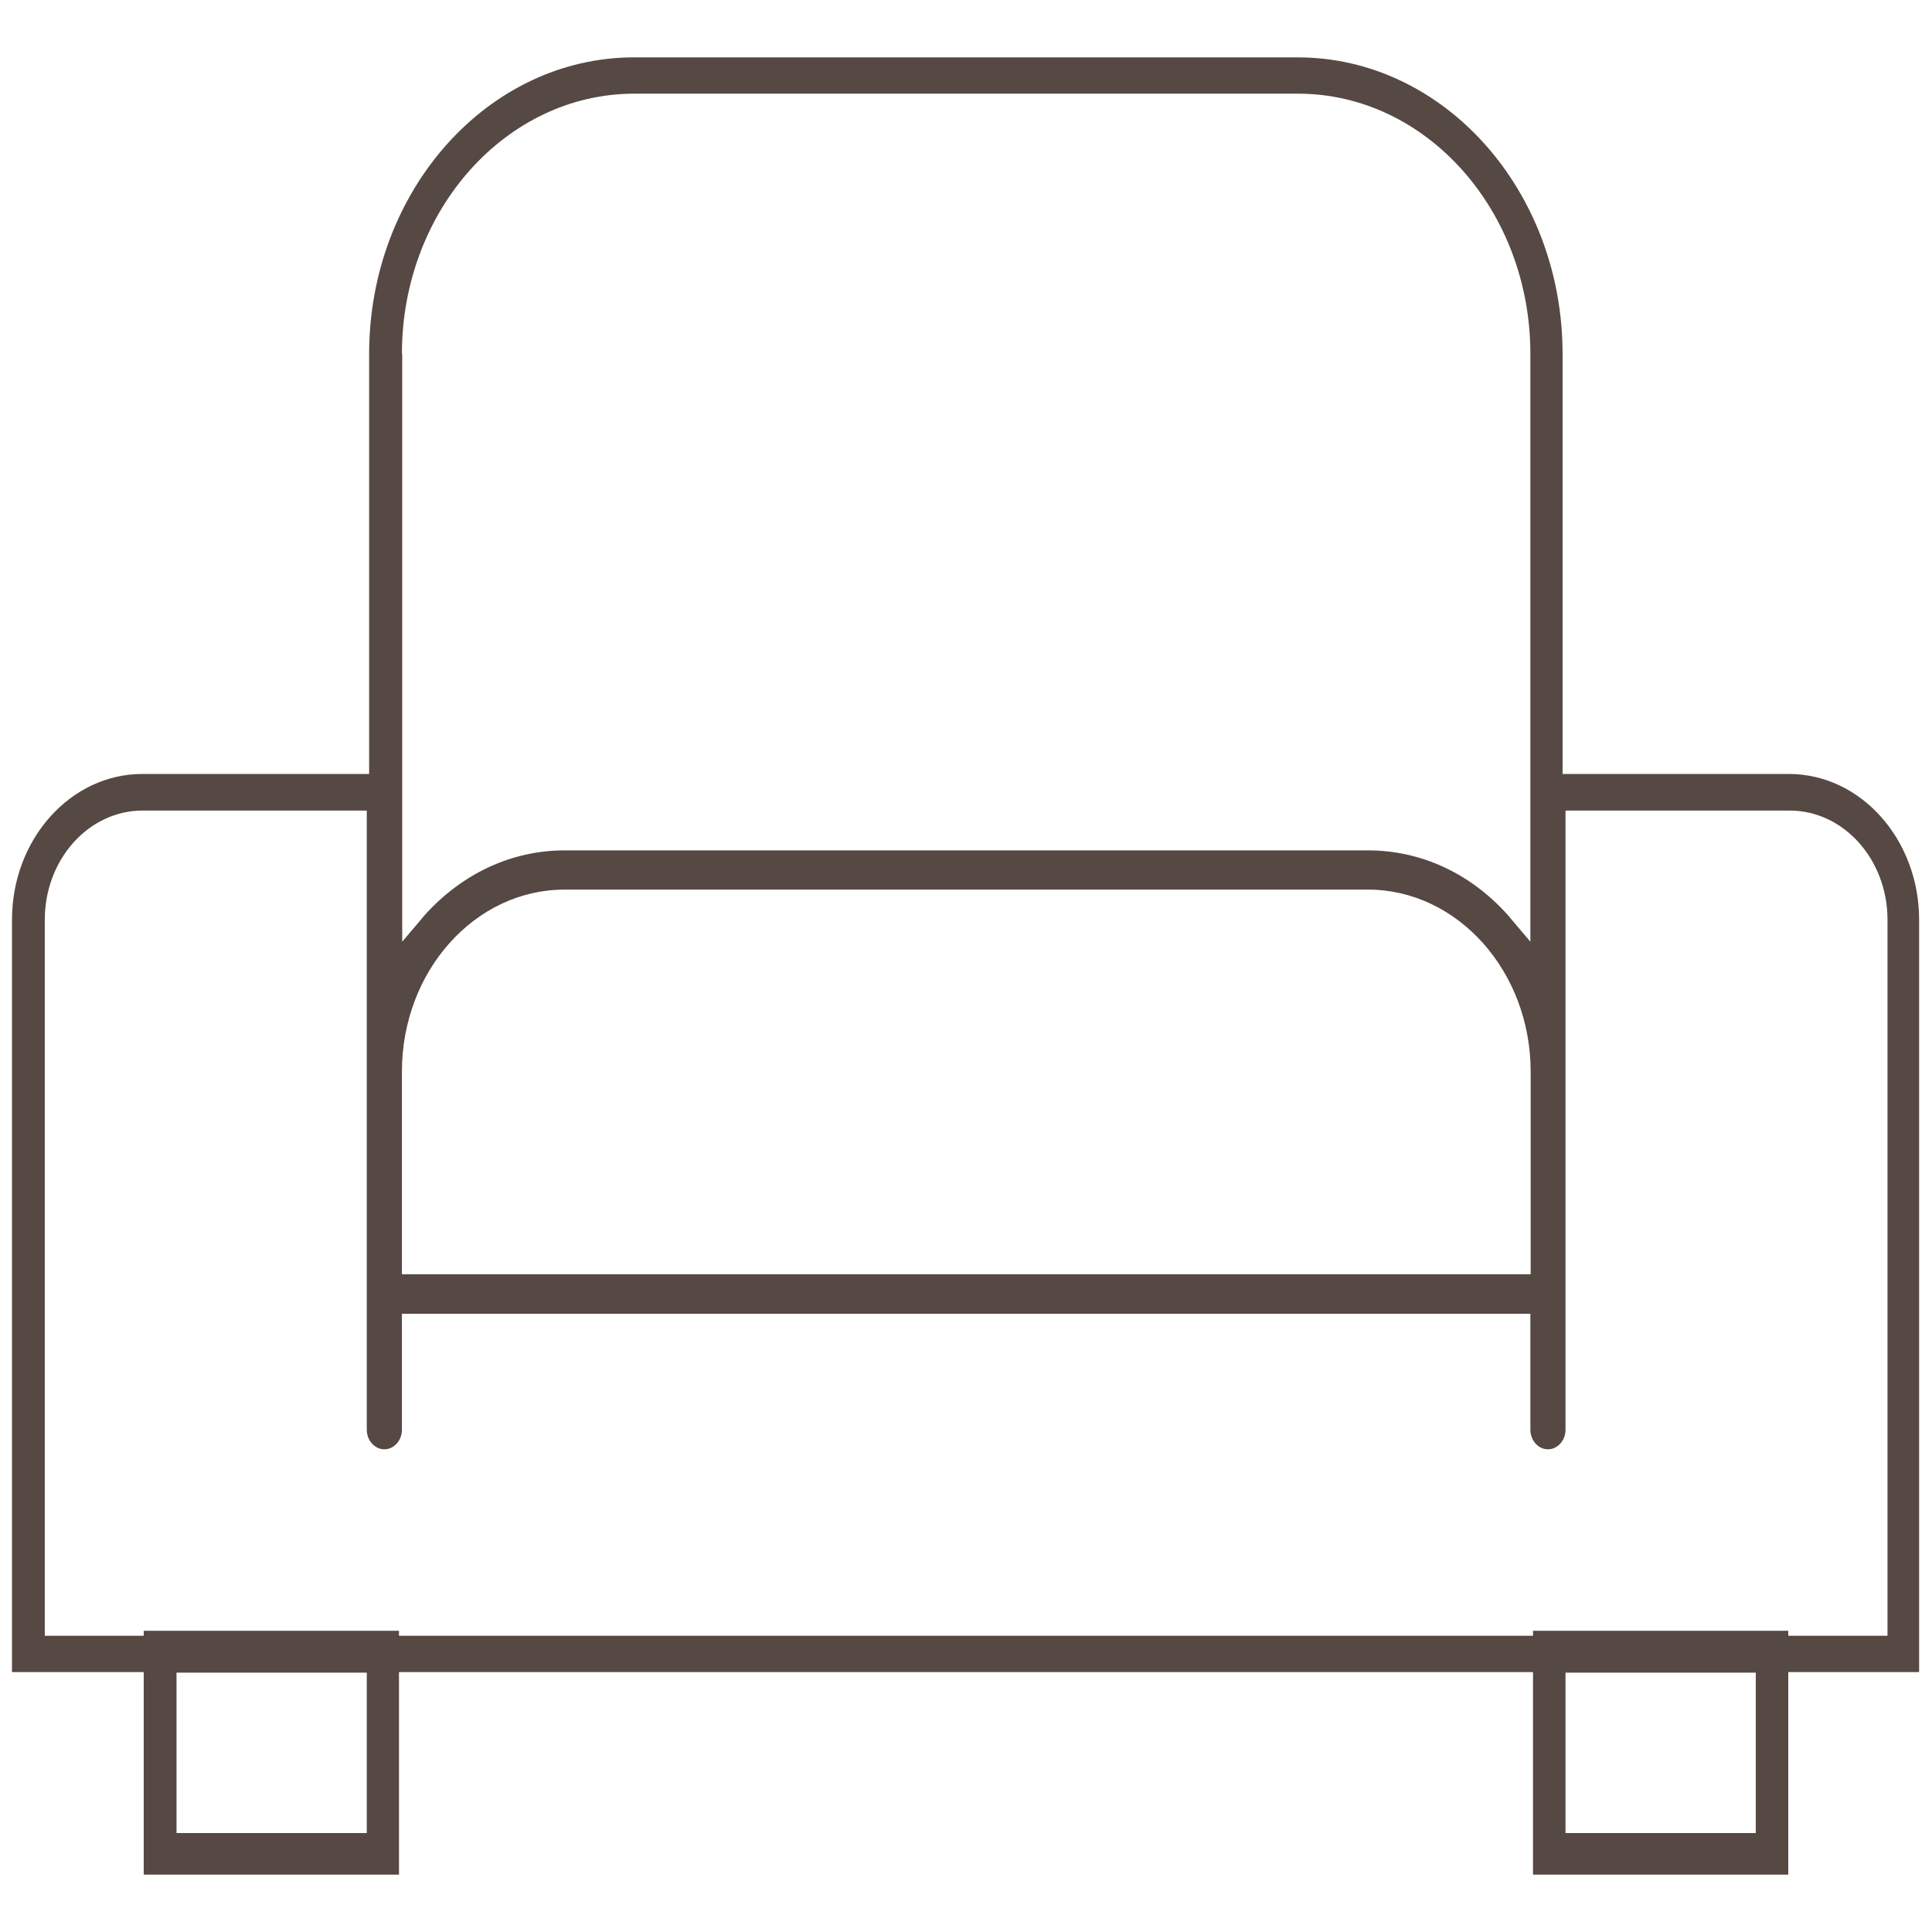 <svg xmlns="http://www.w3.org/2000/svg" fill="none" viewBox="0 0 66 66" height="66" width="66">
<path fill="#564842" d="M6.02 55.71H4.91V64.04H13.63V55.71H6.02ZM12.53 62.62H6.03V57.14H12.53V62.62Z"></path>
<path fill="#564842" d="M59.98 55.71H52.37V64.04H61.09V55.71H59.98ZM59.98 62.62H53.48V57.14H59.98V62.62Z"></path>
<path fill="#564842" d="M61.13 26.44H53.38V12.09C53.38 6.5 49.32 1.96 44.33 1.96H21.66C16.67 1.96 12.61 6.51 12.61 12.09V26.44H4.86C2.41 26.44 0.41 28.67 0.41 31.42V57.12H65.56V31.42C65.56 28.68 63.57 26.44 61.11 26.44H61.13ZM64.47 55.88H1.53V31.42C1.53 29.36 3.03 27.69 4.87 27.69H12.53V48.84C12.53 49.21 12.8 49.51 13.13 49.51C13.46 49.51 13.73 49.21 13.73 48.84V44.88H52.28V48.84C52.28 49.21 52.55 49.51 52.88 49.51C53.21 49.51 53.48 49.21 53.48 48.84V27.69H61.14C62.98 27.69 64.48 29.36 64.48 31.42V55.88H64.47ZM13.73 12.09C13.73 7.19 17.29 3.2 21.67 3.2H44.34C48.72 3.2 52.28 7.19 52.28 12.09V32.17L51.61 31.38C51.61 31.38 51.58 31.35 51.57 31.33C51.55 31.31 51.53 31.28 51.51 31.26C50.23 29.83 48.54 29.05 46.73 29.05H19.29C17.48 29.05 15.79 29.84 14.51 31.26C14.49 31.28 14.47 31.31 14.45 31.33C14.44 31.35 14.42 31.36 14.41 31.38L13.74 32.17V12.09H13.73ZM13.73 36.61C13.73 33.18 16.22 30.39 19.29 30.39H46.73C49.79 30.39 52.29 33.18 52.29 36.61V43.53H13.73V36.61Z"></path>
</svg>

